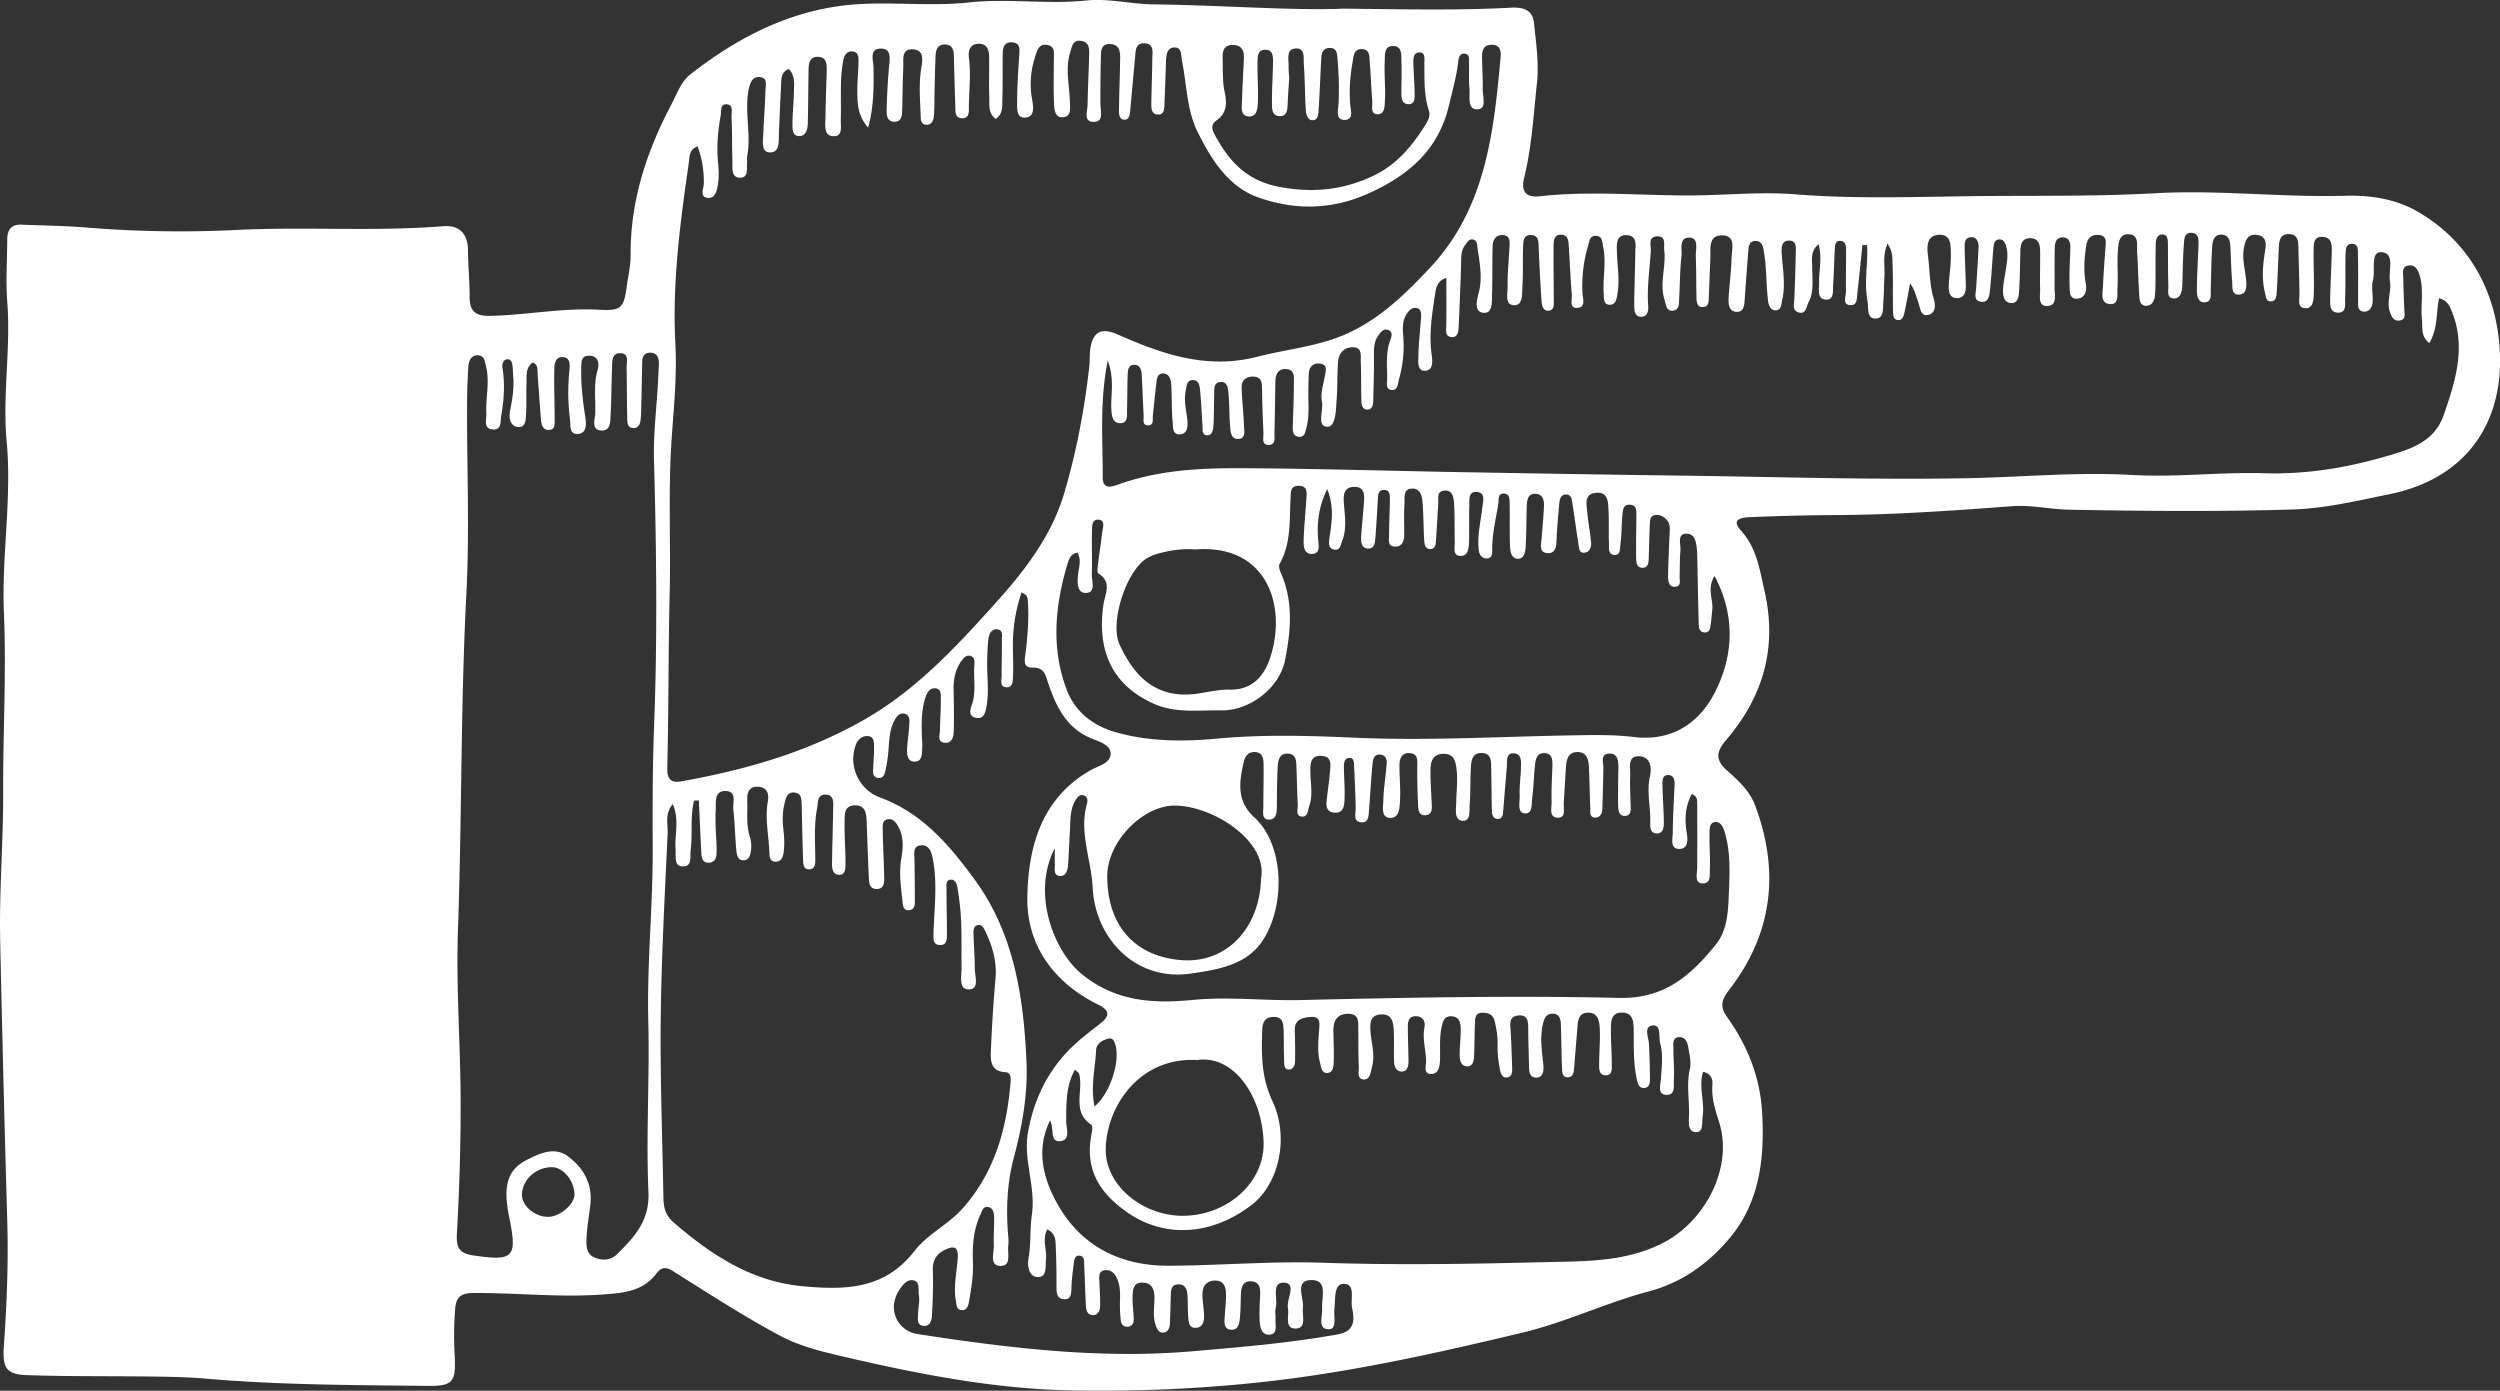 <svg xmlns="http://www.w3.org/2000/svg" width="151" height="84" fill="none"><rect width="100%" height="100%" fill="#333333" stroke="none"/><path fill="#fff" d="M81.08.526c-3.05.12-7.24-.21-11.434-.262C68.3.248 66.959-.11 65.613.03c-2.359.247-4.715-.14-7.085.118-2.123.232-4.293-.01-6.436.09-3.933.182-7.315 1.847-10.379 4.242-.588.46-.832 1.199-1.174 1.853-1.498 2.848-2.478 5.832-2.449 9.104.004.585-.14 1.174-.22 1.759-.193 1.432-.325 1.587-1.693 1.512-2.198-.12-4.361.32-6.55.371-.925.022-1.265-.278-1.263-1.176.002-.923-.09-1.846-.097-2.771-.009-1.027-.529-1.546-1.495-1.468-4.111.33-8.23.023-12.35.22a69.7 69.7 0 0 1-9.193-.14c-1.307-.109-2.62-.12-3.931-.175-.606-.025-.859.307-.86.887-.005 1.256-.097 2.522 0 3.771.223 2.814-.295 5.629-.036 8.42.323 3.478-.31 6.918-.165 10.367.154 3.613-.061 7.218-.046 10.827.013 2.982-.244 5.978-.18 8.97.12 5.654.266 11.306.428 16.96.073 2.507-.028 5.01-.204 7.509-.094 1.345.123 1.739 1.432 1.78 2.552.085 5.108.05 7.662.085 1.058.014 2.119.038 3.173.13 4.41.38 8.828.382 13.246.433 1.634.018 1.799-.211 1.713-1.883a20.492 20.492 0 0 1 .031-2.771c.064-.792.426-.954 1.138-.957 2.626-.01 5.246.285 7.875.083 1.196-.091 2.338-.198 3.135-1.252.295-.387.558-.436 1.01-.151 2.137 1.343 4.259 2.722 6.481 3.909 1.142.61 2.457.936 3.731 1.234 4.594 1.074 9.234 1.986 13.958 2.064 4.735.078 9.47-.18 14.175-.86 4.379-.635 8.69-1.609 12.983-2.638 2.578-.618 5.022-1.797 7.592-2.48 2.022-.536 3.594-1.68 4.868-3.184 1.832-2.16 2.152-4.803 1.996-7.599-.123-2.208-.9-4.082-2.13-5.817-.454-.643-.307-1.04.147-1.63 2.625-3.402 3.057-7.163 1.546-11.159-.316-.836-.99-1.467-1.651-2.046-.709-.62-.734-1.12-.108-1.85 2.24-2.606 3.13-5.575 2.339-9.03-.299-1.306-.468-2.596-1.421-3.64-.623-.686.027-.792.514-.812a129.97 129.97 0 0 1 4.928-.127c3.654-.005 7.291-.265 10.932-.538 1.148-.087 2.327.193 3.48.213 4.489.082 8.982.123 13.469-.015 1.952-.06 3.904-.527 5.832-.919 5.198-1.056 7.306-5.103 6.542-9.931-.479-3.022-2.093-5.568-4.851-7.154-1.344-.772-2.886-.983-4.344-.943-3.834.105-7.662-.367-11.478-.153-3.832.215-7.664.127-11.49.182-3.415.05-6.849.156-10.277-.118-2.027-.162-4.082.05-6.125.067-3.092.027-6.188-.296-9.278.053-.87.098-1.15-.318-.955-1.105.465-1.872.566-3.79.773-5.697.136-1.243-.05-2.433-.172-3.64-.085-.863-.696-.988-1.445-.948-2.99.16-5.984.105-10.127.054l-.005.006Zm-20.94 6.65c.463-.294.387-.774.402-1.195.029-.885.011-1.772.02-2.66.004-.386.048-.798.564-.764.534.035.457.449.433.831-.06.923-.125 1.846-.123 2.769 0 .365-.06.985.485.947.595-.042.499-.647.422-1.072a5.249 5.249 0 0 1 .186-2.626c.117-.356.213-.763.699-.696.518.071.426.503.424.87-.003.885-.027 1.772.01 2.655.014.347.044.865.506.85.57-.02.463-.57.452-.955-.026-.992-.292-1.983.022-2.975.112-.354.151-.774.674-.683.496.087.479.494.468.865-.026.996-.077 1.993-.095 2.989-.006.398-.274 1.063.402 1.034.6-.024.372-.66.372-1.079 0-.922.002-1.845.03-2.768.013-.391-.03-.894.587-.852.55.036.584.485.577.903-.015 1.036-.06 2.07-.07 3.107-.002.246.017.582.371.556.25-.018.283-.305.303-.525.101-1.068.191-2.135.297-3.202.039-.394-.007-.914.575-.886.6.03.47.559.465.943-.006.923-.05 1.848-.059 2.771-.002.256.04.57.367.59.421.026.413-.327.426-.625.033-.85.066-1.7.092-2.547.013-.382.042-.847.474-.878.51-.038.426.48.497.825.294 1.439.276 2.944.953 4.3.837 1.675 1.849 3.287 3.64 3.926 2.21.787 4.468.767 6.705-.252 2.394-1.091 4.186-2.601 4.827-5.314.204-.861.448-1.708.551-2.591.029-.242.077-.574.428-.518.284.044.222.342.229.551.015.518-.026 1.041.026 1.552.048.474-.165 1.284.505 1.255.554-.025.29-.792.297-1.239.01-.625-.033-1.252-.04-1.879-.004-.391.05-.77.558-.78.507-.012.6.329.562.747-.413 4.59-.913 9.157-4.269 12.728-1.432 1.524-2.91 2.978-4.844 3.896-1.786.848-3.716.992-5.574 1.47-3.07.79-5.747-.158-8.432-1.34-.934-.412-1.48-.22-1.652.793-.061.363-.028.738-.068 1.105-.292 2.611-.777 5.182-1.524 7.703-.777 2.627-2.466 4.76-4.196 6.678-2.352 2.609-4.757 5.215-7.928 7.012-3.378 1.917-6.96 2.953-10.695 3.642-.538.1-1.177.294-1.15-.756.085-3.544.061-7.091.145-10.634.068-2.986-.088-5.97.1-8.964.126-1.985.35-3.991.244-5.977-.2-3.72.292-7.367.817-11.02.048-.339.005-.766.527-.944.266.732.387 1.47.374 2.242-.007.304-.257.78.184.858.516.091.61-.451.672-.836.064-.396.048-.814.009-1.216-.095-.968-.029-1.92.147-2.869.05-.276-.042-.723.325-.725.494-.004.32.5.336.783.046.885.022 1.774.053 2.662.013.384-.086.971.437.991.562.023.415-.567.452-.945.011-.109-.02-.224 0-.331.264-1.357-.184-2.73.101-4.09.086-.404.237-.758.679-.711.48.051.336.5.327.803-.026.885-.095 1.77-.132 2.655-.017.422-.138 1.07.386 1.09.622.022.539-.654.558-1.126.042-.96.08-1.921.13-2.882.022-.393-.03-.834.466-1.03.421.428.314.968.307 1.47-.007.59-.077 1.18-.081 1.768 0 .318-.04.788.366.814.444.03.552-.411.56-.8.022-1.072.027-2.144.044-3.216.007-.391.073-.785.571-.771.505.013.534.411.525.802-.024.961-.064 1.92-.075 2.88-.006.427-.12 1.056.427 1.108.654.062.485-.594.498-1.003.022-.74-.007-1.481.013-2.22a8.57 8.57 0 0 1 .132-1.32c.053-.287.193-.612.56-.57.393.045.373.398.364.694-.017.591-.074 1.183-.07 1.775.005.709.035 1.425.655 2.134.353-1.307.338-2.472.322-3.644-.006-.425-.283-1.135.45-1.132.668 0 .523.642.486 1.125a44.806 44.806 0 0 0-.143 2.542c-.007.311 0 .74.46.751.458.011.469-.391.48-.725.029-.85.022-1.7.068-2.55.024-.44-.15-1.132.562-1.099.771.036.58.756.51 1.219-.139.927-.057 1.846-.024 2.768.008.256.002.567.362.57.323 0 .42-.292.44-.545.039-.516.026-1.034.039-1.552.017-.703.03-1.404.061-2.106.018-.367.154-.665.587-.643.434.022.511.334.518.7.022.999.052 1.998.085 2.994.011.327-.037.762.42.76.472 0 .393-.469.4-.771.015-.959.131-1.917.002-2.88-.055-.418.055-.854.615-.85.476.005.601.37.608.765.013.814-.024 1.628.009 2.442.02.456-.097.976.38 1.328l.006-.003Zm6.766 14.59c.428 1.178.174 2.065.218 2.937.02.383.061.838.505.856.533.022.434-.482.445-.836.02-.7.01-1.403.04-2.104.01-.247.03-.576.373-.584.385-.012.457.313.475.62.043.812.07 1.625.114 2.437.013.236-.103.607.276.603.367-.007.253-.385.281-.618.077-.625.126-1.252.205-1.875.035-.28.033-.663.437-.643.353.018.45.36.468.659.041.738.017 1.478.083 2.212.029.32-.04.88.498.8.44-.066.424-.577.385-.924-.062-.55-.209-1.088-.1-1.648.056-.285.038-.678.403-.696.452-.022.452.413.483.731.064.663.088 1.33.136 1.993.018.244-.061.605.296.605.31 0 .352-.358.367-.6.04-.625.02-1.255.046-1.882.011-.28-.057-.67.328-.73.478-.075.496.374.529.677.063.622.046 1.254.094 1.881.027.356.022.876.47.876.527 0 .382-.531.371-.87-.026-.738-.114-1.471-.136-2.21-.013-.429.218-.687.679-.685.522.005.55.34.553.752.009.887.046 1.772.084 2.66.01.273-.126.7.29.713.49.014.364-.458.375-.76.03-.999.037-1.997.053-2.998.006-.449.114-.85.654-.822.54.026.466.498.466.842 0 .888-.042 1.775-.066 2.664-.007.276.033.547.362.583.343.035.382-.247.455-.507.138-.507.14-1.02.132-1.541a22.715 22.715 0 0 1 .02-1.773c.021-.366.23-.638.64-.602.54.047.374.454.326.76-.082.51-.275 1.014-.174 1.535.105.538-.323 1.487.305 1.52.54.028.532-.986.58-1.591.061-.774.03-1.555.09-2.329.042-.553.402-.907.944-.878.527.029.413.534.426.874.033.812.014 1.623.04 2.435.006.22.105.471.38.454.27-.016.325-.27.331-.494.025-.923.053-1.846.044-2.769-.004-.418 0-.82.24-1.172.142-.209.32-.475.604-.38.342.116.213.427.127.663-.275.756-.163 1.537-.171 2.31-.003.24-.106.599.237.652.415.064.393-.351.468-.614.246-.86.338-1.737.265-2.635-.035-.44-.061-.894.185-1.297.138-.226.334-.453.608-.402.327.06.296.376.279.634-.055.774-.147 1.545-.16 2.32-.007.326-.062.887.445.837.437-.04.42-.56.367-.918-.182-1.23.005-2.435.189-3.64.066-.43.123-.88.692-1.047 0 .982.013 1.928-.007 2.873-.006.306-.079.662.31.7.395.04.426-.336.439-.634.057-1.256.112-2.513.147-3.769.011-.41-.02-.82.253-1.165.131-.167.241-.405.514-.31.206.074.195.285.22.465.129.912.326 1.813.076 2.749-.114.427-.303 1.152.3 1.199.565.042.493-.7.508-1.157.03-.96.007-1.923.035-2.884.011-.362.191-.67.598-.656.48.016.437.4.419.738-.044.812-.127 1.626-.114 2.438.006.387-.185 1.074.421 1.06.52-.013.448-.69.473-1.105.05-.81.013-1.626.044-2.435.013-.316.008-.73.498-.696.461.033.426.402.441.745.046 1.072.097 2.141.172 3.211.02.282.07.667.47.605.316-.049.27-.392.27-.647-.002-1.072-.022-2.144-.011-3.216.004-.32.006-.747.472-.722.435.024.43.427.45.76.06.959.101 1.917.18 2.873.024.292-.169.812.323.79.54-.025.34-.53.323-.879a8.39 8.39 0 0 1 .33-2.85c.08-.276.094-.641.489-.623.402.018.364.382.426.665.2.92-.024 1.845.033 2.766.017.271-.046.7.327.73.426.033.461-.399.514-.721.134-.814-.02-1.623-.04-2.435-.01-.447-.092-1.1.63-1.043.626.049.482.64.477 1.06-.01 1.073-.057 2.142-.061 3.214 0 .287.037.663.428.654.38-.01.437-.372.415-.665-.084-1.116.092-2.215.156-3.322.02-.334-.187-.85.378-.872.573-.025.395.514.434.838.123.99-.298 1.986.014 2.976.094.298.096.751.56.667.353-.065.314-.45.329-.739.046-.85.042-1.703.138-2.546.046-.413-.178-1.163.512-1.118.549.038.338.714.354 1.125.03.812.022 1.623.039 2.435.007.293 0 .658.417.631.332-.022.319-.344.33-.604.03-.776.059-1.553.092-2.326.024-.572-.141-1.38.67-1.397.905-.02.628.823.612 1.361-.022.812-.131 1.621-.18 2.43-.022.38.031.823.508.828.421.004.441-.41.465-.752.07-.996.143-1.992.222-2.986.022-.267.088-.54.422-.547.311-.007.443.222.489.498.055.327.106.658.13.99.053.7.064 1.402.143 2.099.03.277.145.647.514.602.296-.033.289-.378.346-.627.211-.923.031-1.839-.028-2.757-.022-.345-.053-.848.474-.825.453.017.376.473.371.789a116.5 116.5 0 0 1-.087 2.77c-.011.292-.126.65.235.77.487.163.476-.329.619-.591.353-.654.224-1.368.23-2.066.005-.46-.158-.99.383-1.459.226.865.015 1.595.032 2.317.009.387-.14.974.363 1.03.577.064.454-.545.483-.919.053-.698.059-1.398.099-2.097.013-.253.011-.578.391-.52.257.04.292.298.292.527 0 .85-.016 1.697-.009 2.546.002.298-.233.772.268.803.443.027.386-.46.424-.767.116-.954.204-1.91.303-2.867l.283.014c.064 1.114-.189 2.243.022 3.349.079.411-.068 1.078.476 1.08.554.005.448-.655.486-1.076.042-.478.033-.96.061-1.44.04-.637-.125-1.3.189-2.007.343.487.29.946.308 1.37.033.887.004 1.775.024 2.662.006.238-.022.587.342.583.246-.005.314-.283.358-.496.121-.574.224-1.152.334-1.728.286.416.369.812.505 1.187.114.318.121.865.633.712.408-.122.401-.596.289-.96-.263-.861-.237-1.757-.353-2.636-.079-.6-.035-1.22.707-1.232.718-.009.668.685.679 1.174.013.625-.095 1.252-.126 1.877-.019.39.042.807.545.774.4-.024.494-.39.485-.747-.019-.776-.059-1.55-.072-2.326-.005-.258.017-.57.345-.603.388-.04.503.283.494.587-.024.814-.099 1.626-.139 2.438-.015.34-.217.833.339.878.43.035.459-.431.494-.74.092-.843.131-1.695.206-2.54.02-.214.062-.472.343-.49.27-.017.358.205.426.425.136.44.055.881-.009 1.32-.064.437-.165.873-.18 1.311-.011.325.046.738.45.783.455.051.499-.383.518-.698.053-.812.057-1.626.079-2.44.011-.4.088-.765.578-.776.487-.009.608.347.615.75.011.775-.02 1.552 0 2.325.011.405-.167 1.072.483 1.015.567-.052.384-.688.389-1.11.006-.812-.007-1.626.013-2.437.009-.307.112-.614.503-.59.384.025.445.32.437.643-.02.738-.073 1.479-.044 2.215.013.325-.06.876.454.845.477-.029.606-.474.521-.932-.143-.776-.086-1.548.035-2.317.07-.445.36-.645.777-.598.479.05.402.429.378.765-.055.774-.119 1.55-.149 2.326-.018.42-.183 1.038.421 1.08.574.04.426-.598.451-.951.052-.734-.027-1.479.024-2.213.03-.451.037-1.105.694-1.052.604.05.443.67.472 1.083.059.885.07 1.773.132 2.658.017.242.054.571.393.578.349.007.511-.271.546-.583.042-.364.036-.738.04-1.107.007-.703-.007-1.406.015-2.108.009-.27.128-.547.453-.505.263.036.274.309.279.534.011.85 0 1.7.028 2.55.009.3-.127.78.356.776.371-.004.472-.411.485-.762.031-.812.029-1.628.092-2.435.025-.296-.008-.781.444-.768.514.016.45.485.439.852-.031.887-.096 1.772-.092 2.66 0 .306.068.75.529.68.382-.058.295-.45.305-.734.029-.885.031-1.774.091-2.657.022-.316.116-.703.562-.69.432.014.514.356.533.706.04.7.046 1.405.108 2.105.028.332-.068.885.474.805.433-.064.404-.562.365-.93-.066-.622-.244-1.233-.13-1.872.086-.475.229-.893.824-.791.569.095.52.565.457.96-.137.848-.216 1.686-.005 2.531.053.214.053.498.316.516.356.024.376-.314.391-.556.06-.923.086-1.846.132-2.768.02-.399.121-.757.617-.739.499.018.556.38.562.78.018.96.057 1.92.064 2.878.002.327-.136.765.303.816.503.06.545-.456.56-.791.035-.883-.022-1.773-.009-2.658.007-.387-.035-.911.576-.856.551.05.529.536.52.94-.022.924-.079 1.847-.094 2.77-.007.357-.044.844.454.865.556.022.431-.517.446-.839.039-.885 0-1.774.029-2.66.008-.27-.005-.684.406-.66.404.024.331.445.34.707.027.923.005 1.848.011 2.773 0 .252-.037.572.31.614.366.044.533-.26.564-.556.044-.438-.092-.91.02-1.32.162-.601-.171-1.731.492-1.709.872.027.432 1.128.538 1.755.101.61-.22 1.247 0 1.868.099.278.246.582.619.498.351-.078.259-.383.248-.638-.026-.63-.052-1.257-.063-1.886-.007-.316-.123-.74.342-.798.398-.05.573.33.659.638.244.867.037 1.765.127 2.648.049.472-.081 1.012.448 1.4.516-.873.407-1.82.582-2.703.439.114.604.387.736.7.931 2.2.268 4.275-.452 6.356-.552 1.592-1.948 2.04-3.31 2.442-2.453.727-4.947 1.15-7.539 1.072-2.655-.08-5.314.258-7.978.104-3.358-.193-6.704.138-10.053.198-5.648.1-11.301-.08-16.951-.155-4.522-.06-9.043-.134-13.565-.214-4.414-.078-8.828-.216-13.242-.238-2.517-.013-5.038.122-7.451.996-.468.17-.911.247-.907-.46.011-2.244-.2-4.499.305-7.047l-.002-.005Zm-34.739.13c.354.125.284.412.303.661.066.92.13 1.844.2 2.764.024.31.101.645.461.647.424.005.37-.389.37-.667 0-.96-.042-1.921-.023-2.882.007-.345.007-.856.494-.85.519.01.448.532.416.866-.095.963-.086 1.919.037 2.873.048.373-.073.967.518.9.503-.055.468-.613.41-1.005-.14-.951-.27-1.903-.245-2.868.01-.405-.062-.905.555-.845.499.046.536.502.433.856-.26.878-.108 1.765-.145 2.646-.015.367-.244.95.33 1.008.619.064.58-.554.601-.977.05-.923.046-1.848.086-2.77.017-.39-.05-.941.516-.921.536.018.358.542.364.883.02 1.036.018 2.072.036 3.108.004.265.063.55.406.534.25-.011.371-.231.397-.46.038-.33.04-.663.049-.996.02-.852.033-1.702.055-2.553.006-.278.09-.518.421-.543.362-.027.551.176.578.518.02.256-.014.516-.024.774-.066 1.735-.312 3.456-.264 5.204.147 5.357.21 10.718.004 16.075-.096 2.47-.092 4.95-.083 7.412.013 3.476-.354 6.934-.266 10.412.086 3.43-.142 6.873.009 10.3.077 1.759-.865 2.733-1.902 3.76-.345.343-.847.405-1.34.2-.524-.217-.513-.711-.5-1.127.022-.698.158-1.392.235-2.09.134-1.226-.404-2.177-1.322-2.876-.824-.627-1.69-.226-2.48.17-1.207.604-1.493 1.558-1.104 3.466.5 2.466.281 2.678-2.15 2.329-.828-.12-1.056-.425-1.008-1.3.15-2.656.233-5.32.226-7.98-.006-3.472-.283-6.95-.16-10.414.24-6.754.156-13.514.507-20.267.194-3.723.033-7.463.042-11.195 0-.85.022-1.7.08-2.55.021-.327.157-.687.588-.665.377.02.402.362.474.65.242.958-.026 1.916.022 2.872.018.367-.204.925.413.959.527.029.426-.503.485-.839.17-.952.233-1.905.08-2.868-.036-.216.012-.498.272-.53.285-.033.314.247.34.467.022.183.015.37.033.554.066.71-.055 1.397-.191 2.088-.081.416 0 .925.474.979.496.053.472-.48.494-.828.038-.589 0-1.183.027-1.774.02-.456-.086-.967.373-1.294h-.007Zm9.764 26.459.28-.007c.047 1.014.09 2.026.142 3.04.017.334.015.743.476.718.43-.022.461-.418.457-.758-.016-.812-.104-1.626-.057-2.43.024-.42-.114-1.135.564-1.141.747-.007.452.702.5 1.12.093.808.102 1.624.18 2.433.027.276.073.665.466.632.358-.031.402-.407.43-.692a1.954 1.954 0 0 0-.085-.754c-.228-.725-.118-1.47-.151-2.203-.02-.439.12-.837.676-.792.538.044.646.434.569.88-.174 1.003.037 1.993.088 2.985.015.276-.025.667.4.66.366-.006.45-.364.478-.647.04-.4.029-.812-.018-1.212-.066-.558-.076-1.107.06-1.652.081-.322.156-.705.59-.667.446.04.435.427.446.763.029 1.071.038 2.143.084 3.213.01.267-.022.691.388.665.376-.025.354-.412.35-.703-.014-.998-.08-2 .11-2.989.065-.34-.01-.84.518-.822.518.017.459.482.452.847-.018 1.107-.053 2.212-.07 3.32-.005.305.048.663.413.676.406.015.4-.398.401-.663.005-.847-.074-1.697-.054-2.544.008-.407-.047-.971.606-.987.68-.016.707.51.727 1.005.043 1.07.074 2.14.125 3.209.017.36-.014.85.49.838.505-.01.447-.5.44-.858-.017-.887-.074-1.772-.083-2.66-.002-.267-.068-.665.34-.7.324-.027.506.262.64.531.298.594.246 1.237.14 1.85-.147.859-.024 1.697.068 2.54.029.251.025.587.367.578.409-.01.384-.373.384-.667 0-.776-.015-1.552-.02-2.328 0-.356-.133-.854.345-.919.543-.073.683.39.771.872.273 1.474.077 2.944.031 4.419-.011.336-.053.738.428.725.398-.011.384-.385.382-.679-.002-.922-.026-1.848-.026-2.77 0-.2-.048-.485.272-.5.215-.01.319.186.363.362.068.284.094.58.136.871.186 1.361.12 2.729.138 4.094.007.478-.193 1.301.422 1.301.69 0 .375-.798.377-1.265.005-.665-.057-1.33-.074-1.995-.007-.247-.046-.576.283-.627.24-.038.356.227.45.425.417.876.679 1.781.595 2.78a94.227 94.227 0 0 0-.279 4.311c-.024.612-.068 1.317.866 1.373.347.02.344.346.322.602-.237 2.806-.94 5.4-2.867 7.594-.89 1.012-2.15 1.584-2.926 2.589-1.813 2.352-4.203 2.375-6.735 2.148-3.092-.276-5.538-1.884-7.82-3.852-.47-.404-.608-.874-.619-1.456-.053-2.991-.156-5.98-.171-8.97-.022-4.362.224-8.718.423-13.072.027-.563-.19-1.183.308-1.777.422.945.101 1.864.173 2.749.031.387-.111.98.398 1.016.65.044.459-.632.512-1.014.131-.976-.04-1.984.206-2.953l.009-.01Zm22.996 16.253c.152.147.233.187.25.247.288 1.01-.471 2.275.736 3.078.088.058.058.36.022.536-.432 2.132.446 3.569 2.166 4.767 2.19 1.528 5.042 1.435 7.51-.469 1.638-1.263 2.282-4.063 1.236-6.28-.654-1.385-.658-2.768-.61-4.211.015-.463.103-.817.63-.852.666-.045.65.451.666.9.017.592.008 1.186.028 1.777.007.212 0 .503.294.5.248 0 .363-.255.367-.48.013-.627.002-1.254-.017-1.879-.022-.687.49-.776.955-.818.645-.06.54.442.51.843-.051.664-.106 1.33.074 1.985.066.243.097.572.424.556.323-.013.375-.362.384-.591.029-.663-.01-1.325-.015-1.99-.003-.612.257-.997.907-.994.676.004.588.518.597.954.013.738-.007 1.478.033 2.214.015.292-.145.794.323.801.366.004.395-.471.478-.785.187-.705-.043-1.394-.094-2.09-.035-.487-.06-1.023.637-1.057.68-.033.738.498.764.985.033.628-.004 1.26.02 1.886.01.318.171.623.525.576.285-.038.349-.351.347-.62-.01-.703-.038-1.406-.04-2.108 0-.316.086-.616.474-.612.422.005.602.3.53.674-.132.676.074 1.323.099 1.986.01.3-.18.805.265.831.51.03.569-.509.578-.905.013-.627-.042-1.254.085-1.879.08-.387.165-.754.664-.696.428.05.496.412.498.745.005.552-.07 1.105-.061 1.657.004.296.112.636.487.616.316-.018.367-.336.38-.592.03-.662.026-1.33.055-1.992.013-.287-.007-.636.415-.652.351-.013.668.085.766.48.128.503.2 1.008.187 1.535-.013.474.053.959.143 1.425.044.227.136.559.492.45.25-.076.25-.338.244-.563-.027-.774-.047-1.548-.1-2.32-.026-.393-.067-.778.447-.84.595-.073.62.347.623.787.004.7.026 1.404.044 2.104.009.367-.03.872.45.858.46-.013.45-.498.409-.878-.088-.772-.191-1.543-.025-2.32.075-.346.19-.673.604-.662.453.011.481.387.492.725.029.85.029 1.701.068 2.55.011.238 0 .59.367.565.32-.02.345-.324.365-.589.061-.774.127-1.546.189-2.32.035-.45.046-.978.632-.993.648-.018.71.56.73 1.036.025.663-.036 1.33-.04 1.997 0 .325-.044.76.419.75.389-.01.345-.423.343-.701-.003-.703-.06-1.406-.053-2.108.004-.44.013-.961.63-.979.644-.018.736.436.745.98.013.997-.029 2 .177 2.985.062.294.128.647.512.583.308-.051.297-.394.294-.645a54.761 54.761 0 0 0-.059-1.993c-.017-.411-.338-1.063.204-1.127.563-.067.367.678.472 1.065.198.723.086 1.466.04 2.206-.022.336-.206.876.305.914.604.047.459-.567.481-.923.038-.625-.031-1.256-.028-1.883 0-.276-.075-.663.355-.679.354-.013.494.3.541.599.068.433.195.905.101 1.312-.222.963-.018 1.916-.053 2.873-.013.349-.086.974.454.954.429-.016.315-.574.369-.928.141-.894-.257-1.803.025-2.717.474.107.592.43.566.763-.064.8.152 1.494.4 2.268.883 2.757-.854 6.017-3.393 7.31-2.277 1.158-4.68 1.098-7.062 1.156-4.487.111-8.973.191-13.464.038-3.097-.107-6.202.166-9.305.18-3.2.015-5.68-1.399-7.051-4.343-.606-1.299-.918-2.829-.13-4.439.268.54-.041 1.354.644 1.254.621-.09.323-.798.327-1.236.013-1.03-.026-2.06.531-3.087v.01Zm-1.216-13.405c0 .494-.009.75.002 1.003.011.278-.105.676.31.703.353.022.46-.336.485-.634.057-.698.07-1.4.116-2.101.04-.623-.01-1.27.332-1.83.11-.18.257-.396.52-.296.21.078.229.31.183.474-.503 1.743.257 3.395.34 5.096.147 3.023 2.559 5.68 5.936 5.184 1.575-.231 3.314-.494 4.293-1.935 1.425-2.101 1.373-5.821-.474-7.505-1.085-.99-.905-2.148-.626-3.355.081-.354.285-.61.687-.583.446.031.501.391.505.725.011.85-.015 1.701-.013 2.553 0 .313-.125.787.327.8.466.016.488-.438.49-.827.005-.812.005-1.625.055-2.437.022-.37.136-.767.646-.716.45.044.463.409.478.745.033.776.038 1.552.082 2.328.015.262-.16.696.259.727.358.027.353-.411.443-.674.222-.651.066-1.318.062-1.981-.005-.471-.04-1.06.676-1.014.661.042.532.587.499 1.016-.035.478-.112.954-.165 1.432-.044.403-.158.91.402.979.641.08.639-.494.652-.923.02-.625-.04-1.254-.042-1.88 0-.217.046-.49.323-.497.305-.007.281.28.292.493.04.848.084 1.695.097 2.542.007.356-.174.832.369.854.435.018.41-.44.437-.763.072-.883.116-1.768.2-2.65.03-.318.059-.759.529-.67.437.085.336.51.31.83-.051.625-.16 1.25-.172 1.874-.006.407-.167 1.077.385 1.11.603.038.597-.66.621-1.11.04-.696-.044-1.4-.035-2.099.007-.398.162-.754.652-.7.45.046.43.389.426.75-.01.773.007 1.549.044 2.323.015.32.026.754.512.665.364-.065.327-.423.314-.727-.033-.7-.088-1.401-.07-2.102.01-.474.201-.87.781-.871.576 0 .716.357.782.858.092.705 0 1.4-.013 2.101-.007.412-.143 1.065.415 1.086.474.015.373-.628.4-1.003.052-.736.032-1.48.072-2.215.022-.414.081-.874.626-.874.65 0 .588.527.6.967.02.85.02 1.701.043 2.55.007.228.086.472.363.463.285-.01.303-.271.32-.493.075-.883.14-1.764.22-2.647.03-.344-.084-.874.457-.818.456.047.406.543.393.91-.018.553-.101 1.11-.075 1.66.018.374-.169 1.006.296 1.053.514.05.411-.592.462-.963.083-.62.096-1.252.158-1.877.037-.374.092-.814.573-.8.498.012.498.442.485.829-.022.702-.07 1.405-.046 2.106.011.36-.19.974.4.967.48-.005.31-.563.334-.905.052-.739.079-1.479.138-2.215.033-.425.147-.838.676-.847.527-.01.674.393.699.82.048.848.052 1.7.09 2.547.01.237-.075.589.305.593.303.002.415-.271.424-.55.026-.81.044-1.625.061-2.436.007-.343-.206-.85.34-.88.534-.03.574.448.567.884-.013.74-.03 1.479-.015 2.22.007.282.026.678.417.66.4-.018.343-.392.336-.687-.015-.59-.05-1.181-.024-1.768.02-.438-.18-1.132.48-1.148.717-.017.844.636.71 1.228-.21.93.05 1.843.02 2.764-.009.28-.007.665.393.672.393.006.43-.37.428-.654-.006-.774-.072-1.548-.083-2.322-.005-.244.006-.578.375-.549.323.027.367.302.356.583-.042.958-.101 1.919-.108 2.877-.002.37-.18.985.369.999.576.013.547-.545.47-1.012-.134-.8-.081-1.575.308-2.306.279.111.325.295.327.48.007 1.328.009 2.655 0 3.983-.002.358-.173.892.283.936.58.056.466-.56.483-.923.031-.663-.037-1.33-.022-1.995.007-.28-.035-.702.282-.778.388-.091.557.33.643.623.36 1.22.292 2.481.242 3.733-.044 1.077-.09 2.18-.802 3.058-1.509 1.861-3.101 3.265-5.841 3.2-6.415-.151-12.838-.018-19.253.13-2.15.048-4.284-.217-6.447-.01-2.348.225-4.632.143-6.718-1.543-1.757-1.419-3.063-4.972-1.632-7.648h-.017Zm39.853-16.41c1.263 2.407 1.14 4.787.04 6.98-.956 1.903-2.609 3.024-4.935 2.741-1.155-.14-2.336-.122-3.502-.102-4.447.071-8.888.343-13.339.145-2.767-.123-5.534-.203-8.314.055-2.058.191-4.166.19-6.202-.409-1.341-.394-2.391-1.25-2.876-2.526-.945-2.473-.725-5.012.01-7.512.095-.318.185-.718.64-.783.232.438.092.832.041 1.228-.063.485-.103 1.19.424 1.203.68.018.378-.72.395-1.143.031-.85-.015-1.701.011-2.55.01-.301-.04-.797.437-.726.38.058.209.485.18.754-.068.625-.173 1.245-.245 1.868-.025.214-.08.567.017.627.832.512.402 1.208.307 1.85-.428 2.907.598 4.953 3.1 6.04 1.282.556 2.663.351 4.007.376 1.71.031 3.516-1.348 3.852-3.015.36-1.784.52-3.58-.262-5.322-.07-.153-.131-.396-.061-.518.71-1.25.584-2.635.665-3.987.02-.33-.03-.71.46-.723.568-.016.52.394.493.772-.055.847-.145 1.692-.167 2.54-.01.353.025.833.53.802.465-.029.382-.478.353-.792-.094-1.036.009-2.028.54-3.124.437 1.085.275 2.021.134 2.96-.044.293-.076.649.319.7.331.045.362-.296.452-.53.31-.793.14-1.602.095-2.412-.025-.427.055-.84.617-.852.58-.013.639.394.61.83-.044.7-.127 1.399-.171 2.1-.02.33-.033.758.39.793.449.036.444-.405.47-.725.062-.774.1-1.55.15-2.324.015-.22.026-.467.323-.489.378-.029.4.262.397.523-.006.74-.046 1.478-.05 2.219 0 .273-.099.658.347.678.42.018.56-.3.566-.665.016-.629-.026-1.258.018-1.886.024-.364-.117-.938.472-.951.507-.011.595.487.626.896.053.738.05 1.479.092 2.217.016.256.06.567.41.538.27-.022.288-.296.302-.516.05-.738.092-1.476.138-2.212.02-.316-.114-.748.354-.8.51-.059.575.415.6.762.052.774.023 1.552.045 2.328.009.336-.162.865.38.852.44-.01.47-.505.481-.874.02-.703-.013-1.406.018-2.106.015-.37-.106-.965.511-.874.479.071.314.57.273.932-.097.843-.308 1.677-.22 2.535.029.282.15.525.452.54.378.02.367-.316.367-.556-.007-.934.222-1.832.367-2.744.037-.24-.044-.607.303-.618.417-.013.375.387.382.663.018.847-.011 1.696.022 2.544.013.32.097.745.507.733.34-.008.417-.418.435-.691.055-.847.042-1.697.072-2.546.014-.345.084-.71.532-.688.426.023.52.376.505.726-.028.664-.092 1.327-.143 1.99-.028.358-.178.831.36.867.466.031.53-.371.543-.785.024-.736.099-1.472.164-2.208.025-.265.1-.56.42-.55.332.012.343.332.382.585.123.803.228 1.61.36 2.411.04.236.029.591.409.514.287-.058.377-.354.351-.619-.061-.624-.18-1.243-.237-1.867-.042-.463-.187-1.05.52-1.121.775-.076.736.571.769 1.07.04.626-.004 1.258.026 1.885.016.303-.099.78.354.794.367.011.312-.454.347-.714.075-.547.057-1.105.11-1.657.026-.28.024-.667.421-.664.481 0 .426.409.424.738-.004.814-.024 1.628-.013 2.442.004.289.02.664.43.629.314-.027.325-.345.332-.612.018-.665.035-1.332.064-1.997.01-.255.013-.558.366-.578.264-.015.499.1.675.311.21.254.166.552.153.848-.035.85-.079 1.699-.09 2.55-.004.292.049.663.446.625.362-.033.244-.384.25-.627.018-.518.003-1.036.049-1.552.033-.37-.216-.99.318-1.025.584-.04.652.578.685 1.072.013.222.016.444.02.665.026 1.22.048 2.441.079 3.662.007.26.026.558.378.565.29.004.316-.267.349-.478.046-.291.059-.59.094-.883.077-.634-.349-1.296.141-2.044l.002-.002Zm-41.86.991c.353.147.369.336.38.516.07 1.038-.011 2.068-.134 3.098-.046.384-.207.942.408.925.747-.023.8.493.962.97.477 1.389 1.074 2.65 2.545 3.286.457.198 1.221.376 1.219.947 0 .57-.753.736-1.212.996-2.998 1.702-3.784 4.697-3.82 7.717-.032 2.869 1.613 5.128 4.259 6.431.722.356.755.68.13 1.165-.609.472-1.226.943-1.773 1.483-1.414 1.401-2.24 3.138-2.58 5.093-.288 1.659.483 3.275.237 4.963-.125.86-.044 1.753-.204 2.633-.08.436.013 1.128.582 1.128.551 0 .432-.656.476-1.079.062-.582-.248-1.2.075-1.801.512.251.496.65.512 1.007.035.774.05 1.548.048 2.322 0 .382-.037.843.422.887.522.051.463-.43.483-.8.024-.443.075-.883.134-1.321.028-.212.048-.514.318-.51.358.007.303.347.316.594.038.812.06 1.626.1 2.437.012.272.098.55.41.563.318.013.44-.273.448-.531.02-.476-.029-.957-.037-1.435-.005-.282-.106-.658.285-.738.351-.071.628.138.775.483.178.418.2.853.18 1.305a8.65 8.65 0 0 0 .044 1.214c.022.234.16.422.433.4.274-.022.36-.233.353-.469-.013-.442-.08-.885-.07-1.325.011-.4.018-.88.6-.87.566.01.722.41.722.91 0 .551-.116 1.114.07 1.652.082.233.196.525.53.445.241-.058.32-.292.331-.52.027-.554.035-1.108.055-1.664.011-.338 0-.718.472-.716.435.002.519.353.54.7.027.405.005.814.038 1.217.028.32.022.747.492.707.413-.036.476-.418.468-.763-.014-.442-.115-.885-.095-1.323.02-.447.255-.765.762-.767.485 0 .637.331.654.723.02.44-.037.882-.063 1.323-.022.364-.121.87.338.92.53.06.547-.48.582-.878.037-.442.03-.887.05-1.33.018-.413.156-.751.64-.711.485.042.54.409.52.811-.022.48-.055.96-.035 1.441.015.407.06.954.533.968.6.017.404-.567.429-.941.015-.22-.044-.456.013-.663.147-.547-.301-1.59.522-1.532.76.053.117.987.214 1.519.085.467-.229 1.265.476 1.247.674-.017.371-.805.428-1.278.073-.607-.547-1.664.554-1.648.964.013.568 1.07.608 1.712.029.48-.288 1.246.39 1.259.53.011.3-.78.352-1.225.068-.574-.05-1.501.543-1.517.76-.02.415.918.524 1.439.16.77.17 1.43-.896 1.619-2.907.518-5.845.765-8.777 1.016-5.558.476-11.066-.196-16.554-1.04-1.253-.194-1.842-1.508-1.155-2.607.191-.305.462-.692.835-.65.496.056.32.597.382.917.068.349-.04.73-.048 1.096-.007.283-.101.672.283.74.446.079.54-.33.558-.655.046-.885.085-1.775.05-2.66-.024-.605.196-1.003.7-1.254.556-.278.866-.251.802.542-.068.843-.263 1.686-.107 2.542.04.218.03.485.296.534.338.062.444-.225.488-.474.142-.8.276-1.6.244-2.421-.04-.968.024-1.926.434-2.825.101-.222.17-.56.494-.5.295.053.345.376.352.625.015.551-.046 1.107-.018 1.657.024.467-.294 1.256.395 1.276.694.02.411-.792.48-1.26.03-.216.001-.443-.016-.666-.125-1.556-.05-3.122.349-4.612.51-1.91.85-3.853.764-5.797-.169-3.863-.74-7.688-3.072-10.916-1.52-2.104-3.21-4.103-5.765-5.04a2.481 2.481 0 0 1-1.484-3.153c.125-.349.375-.578.731-.56.409.02.378.405.382.68.01.478-.044.956-.059 1.437-.007.2.073.376.283.411.202.036.367-.082.42-.273.079-.283.127-.576.171-.868.112-.727.04-1.487.347-2.179.136-.305.327-.66.712-.547.344.1.26.492.245.776-.022.443-.103.88-.123 1.323-.015.336.014.765.422.783.505.022.472-.46.492-.814.018-.293-.022-.591-.026-.887-.016-.743-.011-1.486.228-2.195.094-.28.264-.576.615-.53.345.047.303.394.305.628.009.625-.041 1.252-.05 1.879-.005.302-.191.754.318.78.417.023.51-.38.516-.72.016-.812.009-1.626-.01-2.44-.016-.647.083-1.251.474-1.783.136-.184.283-.369.53-.307.278.07.267.336.25.547-.071.808.13 1.63-.157 2.422-.12.334-.195.7.28.778.436.074.533-.289.599-.631.149-.772.074-1.546.052-2.324a16.03 16.03 0 0 1 .066-1.766c.026-.3.172-.645.51-.63.428.019.305.432.31.7.01.702-.016 1.405-.016 2.107 0 .276-.132.683.299.699.39.013.382-.396.393-.676.022-.59-.003-1.181-.007-1.773a9.728 9.728 0 0 1 .52-3.28l.003-.002ZM77.875 4.769c-.01-.195-.05-.491-.044-.785.013-.416-.171-1.034.453-1.058.557-.022.439.596.467.96.07.919.06 1.844.119 2.762.015.243.11.603.382.612.393.011.378-.394.395-.67.068-1.031.101-2.065.16-3.1.018-.315.128-.593.508-.595.402 0 .44.284.466.605.078.92.116 1.836.068 2.764-.018.338-.218.985.364.978.58-.007.367-.587.336-.97-.064-.853 0-1.7.15-2.539.063-.354.07-.803.594-.763.47.036.411.46.438.77.068.774.085 1.55.153 2.324.027.302-.136.811.294.836.486.029.455-.534.473-.856.04-.772-.053-1.55-.013-2.32.02-.356-.07-.947.5-.947.565 0 .494.55.507.934.025.662-.004 1.327 0 1.99 0 .271.075.563.378.59.426.035.426-.336.422-.623-.007-.592-.055-1.181-.075-1.773-.009-.293-.033-.693.319-.727.43-.042.34.407.344.66.01.961-.037 1.92.273 2.854.114.347-.084.658-.257.934-.776 1.225-1.696 2.317-3.02 2.962-1.818.885-3.643 1.096-5.703.72-1.952-.356-3.01-1.463-3.878-3.015-.17-.305-.408-.705.007-.994.656-.456.663-1.025.511-1.744-.134-.64-.096-1.32-.118-1.983-.013-.432.033-.845.608-.845.523 0 .698.322.676.798-.037.847-.09 1.695-.114 2.542-.01.389-.13.95.413.978.52.027.531-.549.547-.931.028-.774-.037-1.548-.024-2.322.006-.314-.01-.756.434-.776.532-.025.505.445.501.805-.006.774-.07 1.55-.061 2.324.004.342-.05.854.443.88.494.027.494-.431.507-.811.018-.443.053-.885.088-1.428l.01-.007Zm-5.569 59.257c2.174-.327 3.907 2.114 4.014 4.92.093 2.391-2.077 4.41-4.747 4.486-2.486.069-4.803-1.794-4.785-3.996.021-2.564 2.004-5.606 5.518-5.408v-.002Zm-.097-30.84c4.298-.328 5.526 3.372 4.524 6.498-.36 1.121-1.074 2.002-2.466 1.97-.648-.015-1.298.15-1.948.243-2.466.351-3.808-1.03-4.697-2.964-.589-1.281.327-4.223 1.513-5.12.253-.19.578-.315.887-.395.745-.196 1.504-.294 2.187-.23v-.001Zm3.958 19.879c-.086 3.009-2.093 5.163-4.86 4.923-2.723-.236-4.414-2.021-4.43-5.043-.01-2.122 2.164-4.285 4.061-4.288 2.317-.002 5.657 2.148 5.229 4.408Zm-44.64 19.082c.023-.912.875-1.675 1.846-1.646.659.018 1.324.845 1.324 1.646 0 .605-.902 1.36-1.614 1.352-.801-.011-1.574-.68-1.557-1.352Zm34.582-5.32c-.248-1.17.046-2.283.094-3.395.018-.398.378-.612.756-.7.217-.052.31.093.382.288.364.974-.261 3.005-1.23 3.807h-.002Z"/></svg>